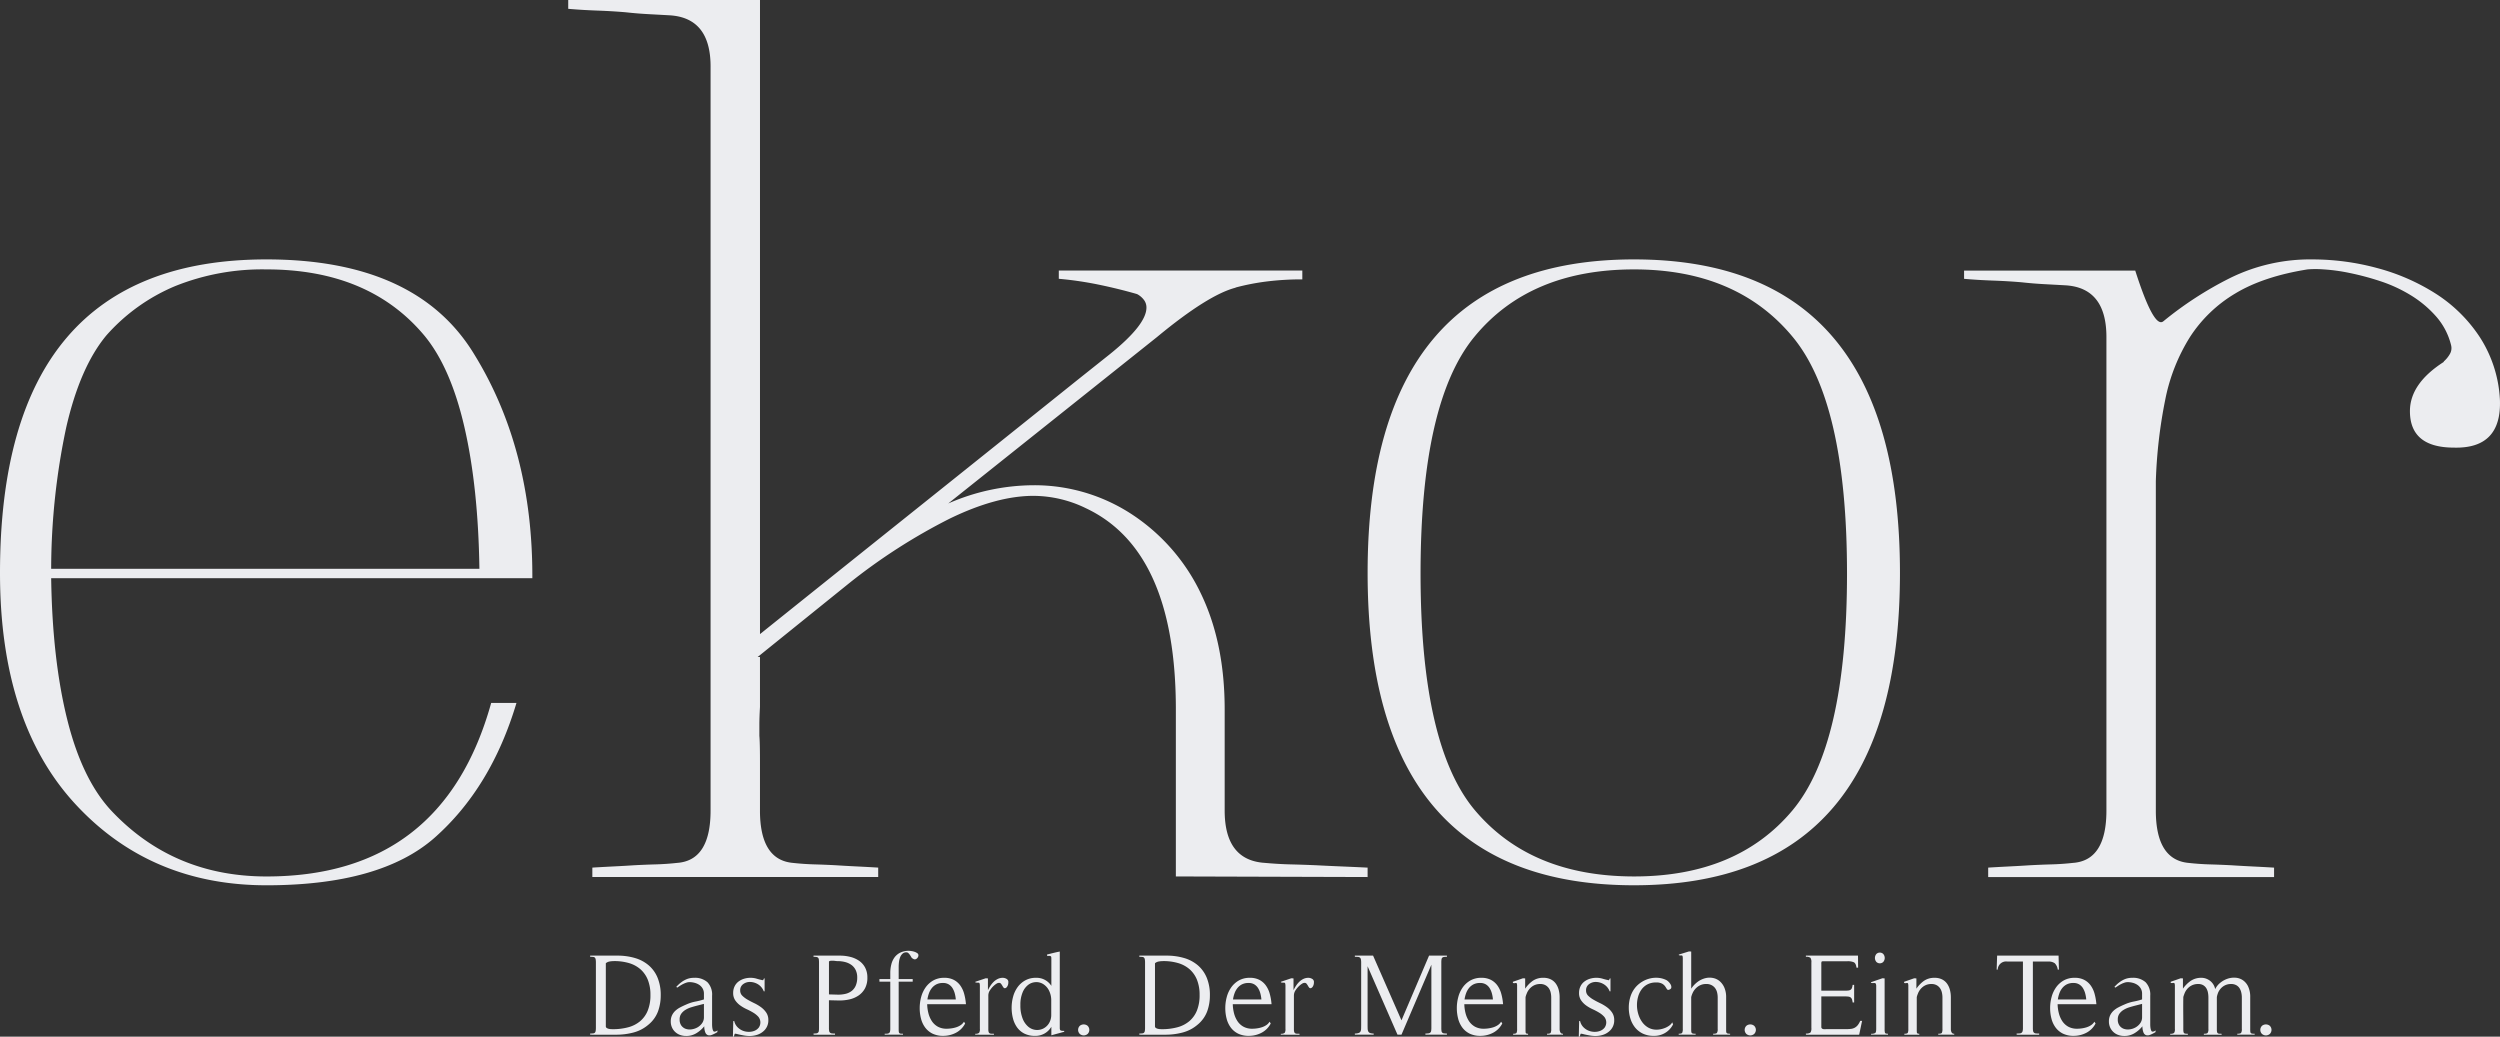 <?xml version="1.0" encoding="UTF-8"?> <svg xmlns="http://www.w3.org/2000/svg" width="616.348" height="255.584" viewBox="0 0 616.348 255.584"><rect x="0" y="0" width="616.348" height="255.584" fill="#333333" stroke="none"/><path d="M389.234,255.584l.086-3.83.23-.058a3.087,3.087,0,0,0,.763,1.483,3.814,3.814,0,0,0,1.267.893,3.949,3.949,0,0,0,1.5.317,3.659,3.659,0,0,0,1.44-.245,2.567,2.567,0,0,0,1.066-.778,2.2,2.2,0,0,0-.086-2.693,5.474,5.474,0,0,0-1.238-1.008,15.834,15.834,0,0,0-1.613-.85,9.439,9.439,0,0,1-1.613-.936,5.173,5.173,0,0,1-1.238-1.267,3.152,3.152,0,0,1-.5-1.829,3.588,3.588,0,0,1,.346-1.6,3.28,3.28,0,0,1,.936-1.166,4.294,4.294,0,0,1,1.368-.706,5.347,5.347,0,0,1,1.613-.245,5.209,5.209,0,0,1,1.57.23,12.434,12.434,0,0,0,1.541.374l.23-.461h.144v3.2h-.2a3.5,3.5,0,0,0-1.5-1.786,3.842,3.842,0,0,0-1.944-.533,2.717,2.717,0,0,0-1.67.562,1.821,1.821,0,0,0-.706,1.526,1.758,1.758,0,0,0,.518,1.3,6.29,6.29,0,0,0,1.282.965q.763.447,1.67.878a10.255,10.255,0,0,1,1.67.994,5.424,5.424,0,0,1,1.282,1.325,3.226,3.226,0,0,1,.518,1.858,3.472,3.472,0,0,1-1.3,2.822,4.358,4.358,0,0,1-1.555.835,6.084,6.084,0,0,1-1.757.259,7.742,7.742,0,0,1-1.325-.115q-.663-.115-1.325-.259l-.461-.115a3.8,3.8,0,0,0-.461-.086c-.077,0-.144.111-.2.331a1.757,1.757,0,0,1-.144.418Zm-208.541,0,.086-3.83.23-.058a3.086,3.086,0,0,0,.763,1.483,3.814,3.814,0,0,0,1.267.893,3.949,3.949,0,0,0,1.5.317,3.659,3.659,0,0,0,1.44-.245,2.567,2.567,0,0,0,1.066-.778,2.2,2.2,0,0,0-.086-2.693,5.474,5.474,0,0,0-1.238-1.008,15.833,15.833,0,0,0-1.613-.85,9.439,9.439,0,0,1-1.613-.936,5.173,5.173,0,0,1-1.238-1.267,3.152,3.152,0,0,1-.5-1.829,3.588,3.588,0,0,1,.346-1.6,3.28,3.28,0,0,1,.936-1.166,4.294,4.294,0,0,1,1.368-.706,5.347,5.347,0,0,1,1.613-.245,5.209,5.209,0,0,1,1.57.23,12.435,12.435,0,0,0,1.541.374l.23-.461h.144v3.2h-.2a3.5,3.5,0,0,0-1.5-1.786,3.842,3.842,0,0,0-1.944-.533,2.717,2.717,0,0,0-1.67.562,1.821,1.821,0,0,0-.706,1.526,1.758,1.758,0,0,0,.518,1.3,6.29,6.29,0,0,0,1.282.965q.763.447,1.67.878a10.255,10.255,0,0,1,1.67.994,5.424,5.424,0,0,1,1.282,1.325,3.227,3.227,0,0,1,.518,1.858,3.472,3.472,0,0,1-1.3,2.822,4.358,4.358,0,0,1-1.555.835,6.084,6.084,0,0,1-1.757.259,7.741,7.741,0,0,1-1.325-.115q-.663-.115-1.325-.259l-.461-.115a3.8,3.8,0,0,0-.461-.086c-.077,0-.144.111-.2.331a1.759,1.759,0,0,1-.144.418Zm341.568-.418a3.461,3.461,0,0,1-2.03-1.858,3.567,3.567,0,0,1-.3-1.5,3.4,3.4,0,0,1,.317-1.512,3.722,3.722,0,0,1,.835-1.123,5.631,5.631,0,0,1,1.21-.835q.691-.36,1.44-.677a10.2,10.2,0,0,1,2.275-.734,16.146,16.146,0,0,0,2.1-.533v-1.411a2.489,2.489,0,0,0-.317-1.267,2.724,2.724,0,0,0-.821-.893,3.713,3.713,0,0,0-1.152-.518,4.96,4.96,0,0,0-1.282-.173,2.454,2.454,0,0,0-.749.13,5.7,5.7,0,0,0-.806.331,7.7,7.7,0,0,0-.778.446q-.375.244-.662.446l-.259-.173q.288-.317.576-.59a5.945,5.945,0,0,1,.6-.5,5.882,5.882,0,0,1,1.512-.864,4.742,4.742,0,0,1,1.685-.288,4.616,4.616,0,0,1,3.326,1.094,4.4,4.4,0,0,1,1.138,3.312v7.056c0,.1,0,.24.014.432a4.552,4.552,0,0,0,.072.6,2,2,0,0,0,.173.547.35.35,0,0,0,.317.23,1.184,1.184,0,0,0,.749-.317l-.029.432a7.663,7.663,0,0,1-1.339.677,1.462,1.462,0,0,1-.994.072,1.134,1.134,0,0,1-.634-.662,4.2,4.2,0,0,1-.259-1.526,7.408,7.408,0,0,1-1.958,1.714,4.712,4.712,0,0,1-2.477.677A4.46,4.46,0,0,1,522.261,255.166Zm4.061-7.214q-.663.173-1.4.4a6.1,6.1,0,0,0-1.368.619,3.514,3.514,0,0,0-1.037.95,2.331,2.331,0,0,0-.4,1.4,2.474,2.474,0,0,0,.446,1.555,2.264,2.264,0,0,0,1.109.792,3.121,3.121,0,0,0,1.44.1,3.961,3.961,0,0,0,1.44-.5,3.539,3.539,0,0,0,1.109-1.022,2.489,2.489,0,0,0,.446-1.469v-3.283ZM167.7,255.166a3.461,3.461,0,0,1-2.03-1.858,3.567,3.567,0,0,1-.3-1.5,3.4,3.4,0,0,1,.317-1.512,3.721,3.721,0,0,1,.835-1.123,5.629,5.629,0,0,1,1.21-.835q.691-.36,1.44-.677a10.2,10.2,0,0,1,2.275-.734,16.147,16.147,0,0,0,2.1-.533v-1.411a2.49,2.49,0,0,0-.317-1.267,2.725,2.725,0,0,0-.821-.893,3.714,3.714,0,0,0-1.152-.518,4.96,4.96,0,0,0-1.282-.173,2.454,2.454,0,0,0-.749.13,5.7,5.7,0,0,0-.806.331,7.7,7.7,0,0,0-.778.446q-.375.244-.662.446l-.259-.173q.288-.317.576-.59a5.941,5.941,0,0,1,.6-.5,5.881,5.881,0,0,1,1.512-.864,4.742,4.742,0,0,1,1.685-.288,4.616,4.616,0,0,1,3.326,1.094,4.4,4.4,0,0,1,1.138,3.312v7.056c0,.1,0,.24.014.432a4.557,4.557,0,0,0,.072.6,2,2,0,0,0,.173.547.35.35,0,0,0,.317.23,1.184,1.184,0,0,0,.749-.317l-.029.432a7.663,7.663,0,0,1-1.339.677,1.462,1.462,0,0,1-.994.072,1.134,1.134,0,0,1-.634-.662,4.2,4.2,0,0,1-.259-1.526,7.408,7.408,0,0,1-1.958,1.714,4.712,4.712,0,0,1-2.477.677A4.46,4.46,0,0,1,167.7,255.166Zm4.061-7.214q-.663.173-1.4.4a6.1,6.1,0,0,0-1.368.619,3.513,3.513,0,0,0-1.037.95,2.331,2.331,0,0,0-.4,1.4,2.474,2.474,0,0,0,.446,1.555,2.264,2.264,0,0,0,1.109.792,3.121,3.121,0,0,0,1.44.1,3.961,3.961,0,0,0,1.44-.5,3.539,3.539,0,0,0,1.109-1.022,2.489,2.489,0,0,0,.446-1.469v-3.283Zm336.845,6.883a5.03,5.03,0,0,1-1.8-1.483,6.23,6.23,0,0,1-1.037-2.189,10.244,10.244,0,0,1-.331-2.635,10.427,10.427,0,0,1,.36-2.722,7.366,7.366,0,0,1,1.109-2.39,5.814,5.814,0,0,1,1.886-1.7,5.349,5.349,0,0,1,2.693-.648,4.97,4.97,0,0,1,2.376.518,4.6,4.6,0,0,1,1.584,1.382,6.347,6.347,0,0,1,.936,1.987,13.284,13.284,0,0,1,.432,2.333l.029.288h-9.562a9.953,9.953,0,0,0,.3,2.2,6.425,6.425,0,0,0,.835,1.944,4.225,4.225,0,0,0,1.469,1.382,4.375,4.375,0,0,0,2.2.518,8.467,8.467,0,0,0,1.166-.086,6.973,6.973,0,0,0,1.2-.274,4.523,4.523,0,0,0,1.08-.518,2.672,2.672,0,0,0,.821-.85l.288.432a5.316,5.316,0,0,1-2.261,2.29,6.692,6.692,0,0,1-3.154.763A5.8,5.8,0,0,1,508.61,254.835Zm.979-12.168a3.394,3.394,0,0,0-1.123.893,4.474,4.474,0,0,0-.734,1.3,7.361,7.361,0,0,0-.389,1.541h7a8.452,8.452,0,0,0-.245-1.44,4.868,4.868,0,0,0-.547-1.31,2.873,2.873,0,0,0-.936-.95,2.669,2.669,0,0,0-1.44-.36A3.508,3.508,0,0,0,509.589,242.667ZM405.016,254.821a5.511,5.511,0,0,1-1.915-1.512,6.572,6.572,0,0,1-1.152-2.218,9.085,9.085,0,0,1-.389-2.678,8.945,8.945,0,0,1,.446-2.822,6.653,6.653,0,0,1,1.454-2.448,6.835,6.835,0,0,1,1.584-1.224,6.727,6.727,0,0,1,1.886-.72,6.368,6.368,0,0,1,2-.115,5.525,5.525,0,0,1,1.93.562,2.593,2.593,0,0,1,.576.475,2.692,2.692,0,0,1,.49.691,1.134,1.134,0,0,1,.115.691q-.058.331-.547.5a.414.414,0,0,1-.533-.144q-.159-.259-.4-.634a2.412,2.412,0,0,0-.749-.691,2.953,2.953,0,0,0-1.541-.317,4.44,4.44,0,0,0-2.088.461,4.216,4.216,0,0,0-1.454,1.238,5.5,5.5,0,0,0-.864,1.786,7.593,7.593,0,0,0-.288,2.1,7.678,7.678,0,0,0,.317,2.174,6.588,6.588,0,0,0,.922,1.944,4.784,4.784,0,0,0,1.512,1.4,4.1,4.1,0,0,0,2.117.533,5.151,5.151,0,0,0,1.022-.115,5.886,5.886,0,0,0,1.109-.346,4.769,4.769,0,0,0,1.008-.576,2.389,2.389,0,0,0,.691-.778l.2.518a5.148,5.148,0,0,1-4.781,2.822A6.041,6.041,0,0,1,405.016,254.821Zm-42.682.014a5.03,5.03,0,0,1-1.8-1.483,6.23,6.23,0,0,1-1.037-2.189,10.244,10.244,0,0,1-.331-2.635,10.427,10.427,0,0,1,.36-2.722,7.367,7.367,0,0,1,1.109-2.39,5.815,5.815,0,0,1,1.886-1.7,5.349,5.349,0,0,1,2.693-.648,4.97,4.97,0,0,1,2.376.518,4.6,4.6,0,0,1,1.584,1.382,6.346,6.346,0,0,1,.936,1.987,13.287,13.287,0,0,1,.432,2.333l.029.288H361.01a9.953,9.953,0,0,0,.3,2.2,6.425,6.425,0,0,0,.835,1.944,4.225,4.225,0,0,0,1.469,1.382,4.375,4.375,0,0,0,2.2.518,8.468,8.468,0,0,0,1.166-.086,6.971,6.971,0,0,0,1.2-.274,4.523,4.523,0,0,0,1.08-.518,2.673,2.673,0,0,0,.821-.85l.288.432a5.316,5.316,0,0,1-2.261,2.29,6.691,6.691,0,0,1-3.154.763A5.8,5.8,0,0,1,362.335,254.835Zm.979-12.168a3.394,3.394,0,0,0-1.123.893,4.474,4.474,0,0,0-.734,1.3,7.363,7.363,0,0,0-.389,1.541h7a8.451,8.451,0,0,0-.245-1.44,4.868,4.868,0,0,0-.547-1.31,2.873,2.873,0,0,0-.936-.95,2.668,2.668,0,0,0-1.44-.36A3.508,3.508,0,0,0,363.314,242.667Zm-58.061,12.168a5.03,5.03,0,0,1-1.8-1.483,6.23,6.23,0,0,1-1.037-2.189,10.244,10.244,0,0,1-.331-2.635,10.426,10.426,0,0,1,.36-2.722,7.368,7.368,0,0,1,1.109-2.39,5.815,5.815,0,0,1,1.886-1.7,5.349,5.349,0,0,1,2.693-.648,4.97,4.97,0,0,1,2.376.518,4.6,4.6,0,0,1,1.584,1.382,6.347,6.347,0,0,1,.936,1.987,13.29,13.29,0,0,1,.432,2.333l.029.288h-9.562a9.949,9.949,0,0,0,.3,2.2,6.424,6.424,0,0,0,.835,1.944,4.225,4.225,0,0,0,1.469,1.382,4.375,4.375,0,0,0,2.2.518,8.468,8.468,0,0,0,1.166-.086,6.971,6.971,0,0,0,1.2-.274,4.523,4.523,0,0,0,1.08-.518,2.673,2.673,0,0,0,.821-.85l.288.432a5.316,5.316,0,0,1-2.261,2.29,6.691,6.691,0,0,1-3.154.763A5.8,5.8,0,0,1,305.253,254.835Zm.979-12.168a3.394,3.394,0,0,0-1.123.893,4.474,4.474,0,0,0-.734,1.3,7.363,7.363,0,0,0-.389,1.541h7a8.455,8.455,0,0,0-.245-1.44,4.868,4.868,0,0,0-.547-1.31,2.873,2.873,0,0,0-.936-.95,2.668,2.668,0,0,0-1.44-.36A3.508,3.508,0,0,0,306.232,242.667Zm-53.683,12.154a4.978,4.978,0,0,1-1.786-1.512,6.532,6.532,0,0,1-1.022-2.218,10.411,10.411,0,0,1-.331-2.65,10.264,10.264,0,0,1,.36-2.707,7.216,7.216,0,0,1,1.109-2.362,5.73,5.73,0,0,1,1.886-1.67,5.388,5.388,0,0,1,2.664-.634,4.314,4.314,0,0,1,3.773,1.987v-6.48c0-.154-.005-.331-.014-.533a.357.357,0,0,0-.331-.36,1.392,1.392,0,0,0-.346-.014,1.033,1.033,0,0,1-.374-.043v-.288q.2-.058.706-.187t1.051-.259q.547-.13.965-.216l.418-.086v18.835q0,.576.3.662a2.448,2.448,0,0,0,.792.058v.23l-3.168.864v-2.1a4.514,4.514,0,0,1-4,2.246A5.745,5.745,0,0,1,252.549,254.821Zm2.822-12.686a3.26,3.26,0,0,0-1.829.634,4.43,4.43,0,0,0-1.411,1.858,7.727,7.727,0,0,0-.562,3.154,8.691,8.691,0,0,0,.562,3.37,4.97,4.97,0,0,0,1.411,2,3.389,3.389,0,0,0,3.658.432,3.5,3.5,0,0,0,1.411-1.3,3.9,3.9,0,0,0,.562-2.146v-3.4a5.348,5.348,0,0,0-.562-2.549,3.968,3.968,0,0,0-1.411-1.57,3.261,3.261,0,0,0-1.727-.491Zm-25.459,12.7a5.03,5.03,0,0,1-1.8-1.483,6.23,6.23,0,0,1-1.037-2.189,10.244,10.244,0,0,1-.331-2.635,10.426,10.426,0,0,1,.36-2.722,7.367,7.367,0,0,1,1.109-2.39,5.815,5.815,0,0,1,1.886-1.7,5.349,5.349,0,0,1,2.693-.648,4.971,4.971,0,0,1,2.376.518,4.6,4.6,0,0,1,1.584,1.382,6.347,6.347,0,0,1,.936,1.987,13.288,13.288,0,0,1,.432,2.333l.029.288h-9.562a9.951,9.951,0,0,0,.3,2.2,6.424,6.424,0,0,0,.835,1.944,4.225,4.225,0,0,0,1.469,1.382,4.375,4.375,0,0,0,2.2.518,8.467,8.467,0,0,0,1.166-.086,6.972,6.972,0,0,0,1.2-.274,4.523,4.523,0,0,0,1.08-.518,2.672,2.672,0,0,0,.821-.85l.288.432a5.316,5.316,0,0,1-2.261,2.29,6.691,6.691,0,0,1-3.154.763A5.8,5.8,0,0,1,229.912,254.835Zm.979-12.168a3.394,3.394,0,0,0-1.123.893,4.475,4.475,0,0,0-.734,1.3,7.364,7.364,0,0,0-.389,1.541h7a8.452,8.452,0,0,0-.245-1.44,4.869,4.869,0,0,0-.547-1.31,2.873,2.873,0,0,0-.936-.95,2.668,2.668,0,0,0-1.44-.36A3.508,3.508,0,0,0,230.891,242.667Zm326.794,12.254a1.409,1.409,0,0,1,0-2.03,1.529,1.529,0,0,1,1.9,0,1.409,1.409,0,0,1,0,2.03,1.48,1.48,0,0,1-1.9,0Zm-127.123,0a1.409,1.409,0,0,1,0-2.03,1.529,1.529,0,0,1,1.9,0,1.409,1.409,0,0,1,0,2.03,1.48,1.48,0,0,1-1.9,0Zm-164.333,0a1.409,1.409,0,0,1,0-2.03,1.529,1.529,0,0,1,1.9,0,1.409,1.409,0,0,1,0,2.03,1.48,1.48,0,0,1-1.9,0Zm285.35.173v-.23q.748,0,.936-.216a1.705,1.705,0,0,0,.187-.994v-7.718a5.485,5.485,0,0,0-.144-1.267,3.333,3.333,0,0,0-.446-1.066,2.18,2.18,0,0,0-.821-.734,2.618,2.618,0,0,0-1.238-.274,3.318,3.318,0,0,0-2.016.634,3.636,3.636,0,0,0-1.267,1.728,4.428,4.428,0,0,0-.144.475,2.17,2.17,0,0,0-.086.475v7.834a3.617,3.617,0,0,0,.043.634.59.59,0,0,0,.173.346.583.583,0,0,0,.36.13q.23.015.6.014v.23h-4.378v-.23q.748,0,.936-.216a1.7,1.7,0,0,0,.187-.994v-7.718a6.4,6.4,0,0,0-.115-1.224,3.253,3.253,0,0,0-.4-1.066,2.2,2.2,0,0,0-.778-.763,2.355,2.355,0,0,0-1.21-.288,3.475,3.475,0,0,0-2.088.634,3.78,3.78,0,0,0-1.31,1.728q-.058.144-.173.475a1.663,1.663,0,0,0-.115.475q-.03,1.987-.014,3.917t.014,3.917a3.617,3.617,0,0,0,.043.634.562.562,0,0,0,.158.331.612.612,0,0,0,.331.13,4.759,4.759,0,0,0,.59.029v.23h-4.349v-.23a1.469,1.469,0,0,0,.95-.2,1.6,1.6,0,0,0,.2-1.008V243.142a2.173,2.173,0,0,0-.058-.619.264.264,0,0,0-.173-.187.738.738,0,0,0-.317.014,1,1,0,0,1-.49-.043v-.259l2.477-.864.547.029v2.534a7.785,7.785,0,0,1,1.944-1.944,4.576,4.576,0,0,1,2.635-.734,3.222,3.222,0,0,1,1.166.216,3.717,3.717,0,0,1,1.008.576,3.4,3.4,0,0,1,.763.878,3.357,3.357,0,0,1,.432,1.123,4.58,4.58,0,0,1,1.238-1.555,5.7,5.7,0,0,1,1.757-.994,5.023,5.023,0,0,1,1.958-.274,3.688,3.688,0,0,1,1.829.59,3.884,3.884,0,0,1,1.339,1.57,6,6,0,0,1,.518,2.678v7.862a5.273,5.273,0,0,0,.029.634.5.5,0,0,0,.144.331.611.611,0,0,0,.331.13,4.76,4.76,0,0,0,.59.029v.23Zm-54.4,0v-.288q.46,0,.763-.029a.847.847,0,0,0,.475-.173.788.788,0,0,0,.245-.418,3.324,3.324,0,0,0,.072-.792v-16.33h-3.8a2.067,2.067,0,0,0-2.419,1.987h-.259l.115-3.456h15.149l.086,3.456h-.288a2.7,2.7,0,0,0-.734-1.57,2.6,2.6,0,0,0-1.656-.418h-3.744V253.4a4.085,4.085,0,0,0,.058.792.711.711,0,0,0,.23.418.847.847,0,0,0,.475.173q.3.028.792.029v.288Zm-19.325,0v-.23q.748,0,.893-.23a2.148,2.148,0,0,0,.144-.979v-7.718a5.485,5.485,0,0,0-.144-1.267,3,3,0,0,0-.475-1.066,2.432,2.432,0,0,0-.85-.734,2.618,2.618,0,0,0-1.238-.274,3.321,3.321,0,0,0-2.088.677,3.863,3.863,0,0,0-1.282,1.771,3.312,3.312,0,0,0-.158.432,1.763,1.763,0,0,0-.1.432v7.834c0,.327.009.595.029.806s.22.317.6.317v.23H469.5v-.23q.72,0,.85-.245a2.363,2.363,0,0,0,.13-.965V243.142a2.172,2.172,0,0,0-.058-.619q-.058-.158-.173-.173a1,1,0,0,0-.317.029,1,1,0,0,1-.49-.043v-.288l2.477-.864.547.029v2.534a7.587,7.587,0,0,1,1.886-1.944,4.439,4.439,0,0,1,2.606-.734,3.989,3.989,0,0,1,1.829.389,3.389,3.389,0,0,1,1.238,1.051,4.653,4.653,0,0,1,.706,1.526,7.157,7.157,0,0,1,.23,1.843v7.862a1.741,1.741,0,0,0,.173.763.663.663,0,0,0,.662.36v.23Zm-16.56,0v-.23a1.859,1.859,0,0,0,1.022-.187q.244-.188.245-1.022v-10.4a2.008,2.008,0,0,0-.072-.662.346.346,0,0,0-.216-.216,1,1,0,0,0-.389-.014,1.879,1.879,0,0,1-.619-.058v-.144l2.822-.979.547.029v12.528a3.013,3.013,0,0,0,.086.878q.086.244.749.245v.23Zm-16.07,0v-.288a1.678,1.678,0,0,0,1.123-.245,1.9,1.9,0,0,0,.23-1.166V237.3a1.9,1.9,0,0,0-.23-1.166,1.678,1.678,0,0,0-1.123-.245V235.6h12.845l.029,2.966h-.4q-.144-1.095-.677-1.339a3.823,3.823,0,0,0-1.541-.245h-5.818q-.49,0-.562.1a1.249,1.249,0,0,0-.072.562v6.6h5.846a6.593,6.593,0,0,0,.806-.043,1.288,1.288,0,0,0,.562-.187.909.909,0,0,0,.331-.432,3.165,3.165,0,0,0,.173-.778h.374v4.349h-.374a3.234,3.234,0,0,0-.173-.806,1,1,0,0,0-.331-.446,1.168,1.168,0,0,0-.547-.2,6.523,6.523,0,0,0-.821-.043h-5.846v7.517a.471.471,0,0,0,.158.389.728.728,0,0,0,.374.158,2.413,2.413,0,0,0,.461.014c.163-.01.3-.014.418-.014h4.752a8.637,8.637,0,0,0,1.2-.072,2.524,2.524,0,0,0,.907-.3,2.594,2.594,0,0,0,.72-.619,4.575,4.575,0,0,0,.6-1.051h.461l-.72,3.427Zm-22.867,0v-.23q.748,0,.936-.216a1.705,1.705,0,0,0,.187-.994v-7.718a5.113,5.113,0,0,0-.158-1.3,2.9,2.9,0,0,0-.5-1.051,2.593,2.593,0,0,0-.878-.72,2.775,2.775,0,0,0-1.282-.274,3.445,3.445,0,0,0-2.117.677,3.983,3.983,0,0,0-1.339,1.771,3.312,3.312,0,0,0-.158.432,1.763,1.763,0,0,0-.1.432v7.834a5.275,5.275,0,0,0,.029.634.5.5,0,0,0,.144.331.612.612,0,0,0,.331.13,4.759,4.759,0,0,0,.59.029v.23h-4.176v-.23q.72,0,.864-.245a2.158,2.158,0,0,0,.144-.965V236.432a3.271,3.271,0,0,0-.043-.662c-.029-.115-.082-.183-.158-.2a.979.979,0,0,0-.3-.014,1.349,1.349,0,0,1-.475-.072v-.144l2.506-.778.547.029v9.158a6.64,6.64,0,0,1,1.627-1.714,5.36,5.36,0,0,1,1.872-.878,4.316,4.316,0,0,1,1.886-.043,3.627,3.627,0,0,1,1.627.778,4.349,4.349,0,0,1,1.152,1.584,5.856,5.856,0,0,1,.446,2.4v7.862q0,.374.014.59a.47.47,0,0,0,.418.49,2.729,2.729,0,0,0,.547.043v.23Zm-40.954,0v-.23q.748,0,.893-.23a2.148,2.148,0,0,0,.144-.979v-7.718a5.485,5.485,0,0,0-.144-1.267,3,3,0,0,0-.475-1.066,2.432,2.432,0,0,0-.85-.734,2.618,2.618,0,0,0-1.238-.274,3.321,3.321,0,0,0-2.088.677,3.863,3.863,0,0,0-1.282,1.771,3.312,3.312,0,0,0-.158.432,1.763,1.763,0,0,0-.1.432v7.834c0,.327.009.595.029.806s.22.317.6.317v.23h-3.686v-.23q.72,0,.85-.245a2.363,2.363,0,0,0,.13-.965V243.142a2.172,2.172,0,0,0-.058-.619q-.058-.158-.173-.173a1,1,0,0,0-.317.029,1,1,0,0,1-.49-.043v-.288l2.477-.864.547.029v2.534A7.587,7.587,0,0,1,377.9,241.8a4.439,4.439,0,0,1,2.606-.734,3.989,3.989,0,0,1,1.829.389,3.389,3.389,0,0,1,1.238,1.051,4.653,4.653,0,0,1,.706,1.526,7.157,7.157,0,0,1,.23,1.843v7.862a1.741,1.741,0,0,0,.173.763.663.663,0,0,0,.662.36v.23Zm-29.981,0v-.288a5.245,5.245,0,0,0,.749-.043.832.832,0,0,0,.446-.187.76.76,0,0,0,.216-.418,3.955,3.955,0,0,0,.058-.763V237.843l-7.373,17.251h-.979l-7.373-16.877v14.429q0,.547.014.95a1.712,1.712,0,0,0,.144.677.809.809,0,0,0,.432.4,2.419,2.419,0,0,0,.907.13v.288h-4.637v-.288a2.667,2.667,0,0,0,.936-.13.821.821,0,0,0,.461-.389,1.615,1.615,0,0,0,.144-.662c.009-.269.014-.595.014-.979V237.3a3.514,3.514,0,0,0-.072-.806.721.721,0,0,0-.245-.418.925.925,0,0,0-.475-.158q-.3-.028-.763-.029V235.6h4.493l7,15.955,6.8-15.955h4.406v.288a4.916,4.916,0,0,0-.734.043.731.731,0,0,0-.418.187.752.752,0,0,0-.187.432,5.241,5.241,0,0,0-.043.749v16.1a5.188,5.188,0,0,0,.043.763.643.643,0,0,0,.6.6,4.916,4.916,0,0,0,.734.043v.288Zm-35.654,0v-.23a1.391,1.391,0,0,0,.95-.216,1.6,1.6,0,0,0,.2-.994V243.142a2.525,2.525,0,0,0-.058-.648c-.039-.125-.1-.2-.187-.216a1.266,1.266,0,0,0-.346-.014,1.655,1.655,0,0,1-.533-.072v-.144l2.563-.864.547.029v2.909a8.979,8.979,0,0,1,.619-1.094,5.737,5.737,0,0,1,.806-.979,3.887,3.887,0,0,1,1.008-.706,2.818,2.818,0,0,1,1.253-.274,1.855,1.855,0,0,1,.85.23.887.887,0,0,1,.5.72c0,.1-.005.22-.014.374a1.763,1.763,0,0,1-.1.475,1.806,1.806,0,0,1-.23.446.8.8,0,0,1-.374.288.389.389,0,0,1-.446-.1,2.716,2.716,0,0,1-.3-.446,4.22,4.22,0,0,0-.331-.5.6.6,0,0,0-.5-.245,1.2,1.2,0,0,0-.619.2,4.2,4.2,0,0,0-.648.49,5.587,5.587,0,0,0-.576.6,5.42,5.42,0,0,0-.4.547,2.292,2.292,0,0,0-.4,1.3v8.294a2.319,2.319,0,0,0,.072.662.573.573,0,0,0,.23.331.859.859,0,0,0,.418.115q.259.015.662.014v.23Zm-34.877,0v-.288c.288,0,.527-.01.72-.029a.687.687,0,0,0,.432-.173.835.835,0,0,0,.2-.432,4.194,4.194,0,0,0,.058-.778V237.3a4.194,4.194,0,0,0-.058-.778.835.835,0,0,0-.2-.432.687.687,0,0,0-.432-.173c-.193-.019-.432-.029-.72-.029V235.6h6.682a15.2,15.2,0,0,1,4.363.59,9.162,9.162,0,0,1,3.384,1.8,8.093,8.093,0,0,1,2.189,3.053,11.136,11.136,0,0,1,.778,4.349,11.474,11.474,0,0,1-.662,3.931,7.722,7.722,0,0,1-2.3,3.24,9.307,9.307,0,0,1-3.744,1.987,16.536,16.536,0,0,1-4.234.547Zm4.838-18.058a2.052,2.052,0,0,0-.979.432v15.552a.466.466,0,0,0,.2.4,1.412,1.412,0,0,0,.49.216,3.022,3.022,0,0,0,.576.086c.192.01.336.014.432.014a14.432,14.432,0,0,0,3.83-.475,7.606,7.606,0,0,0,2.938-1.5,6.744,6.744,0,0,0,1.872-2.621,10.039,10.039,0,0,0,.662-3.845,9.862,9.862,0,0,0-.634-3.7,6.862,6.862,0,0,0-1.8-2.606,7.445,7.445,0,0,0-2.822-1.541,12.7,12.7,0,0,0-3.7-.5A6.826,6.826,0,0,0,285.727,237.037Zm-45.3,18.058v-.23a1.391,1.391,0,0,0,.95-.216,1.6,1.6,0,0,0,.2-.994V243.142a2.525,2.525,0,0,0-.058-.648c-.039-.125-.1-.2-.187-.216a1.266,1.266,0,0,0-.346-.014,1.655,1.655,0,0,1-.533-.072v-.144l2.563-.864.547.029v2.909a8.981,8.981,0,0,1,.619-1.094,5.736,5.736,0,0,1,.806-.979,3.887,3.887,0,0,1,1.008-.706,2.818,2.818,0,0,1,1.253-.274,1.855,1.855,0,0,1,.85.23.887.887,0,0,1,.5.72c0,.1-.005.22-.014.374a1.763,1.763,0,0,1-.1.475,1.806,1.806,0,0,1-.23.446.8.8,0,0,1-.374.288.389.389,0,0,1-.446-.1,2.716,2.716,0,0,1-.3-.446,4.223,4.223,0,0,0-.331-.5.6.6,0,0,0-.5-.245,1.2,1.2,0,0,0-.619.2,4.2,4.2,0,0,0-.648.49,5.587,5.587,0,0,0-.576.6,5.418,5.418,0,0,0-.4.547,2.292,2.292,0,0,0-.4,1.3v8.294a2.32,2.32,0,0,0,.072.662.573.573,0,0,0,.23.331.859.859,0,0,0,.418.115q.259.015.662.014v.23Zm-22.32,0v-.23a6.294,6.294,0,0,0,.662-.029.864.864,0,0,0,.418-.144.66.66,0,0,0,.23-.36,2.513,2.513,0,0,0,.072-.677V242.019h-2.678v-.634h2.678v-1.5a8.53,8.53,0,0,1,.259-2.131,4.927,4.927,0,0,1,.806-1.742,3.872,3.872,0,0,1,1.426-1.166,4.753,4.753,0,0,1,2.117-.432,4.649,4.649,0,0,1,.6.058,4.224,4.224,0,0,1,.778.187,2.7,2.7,0,0,1,.662.331.609.609,0,0,1,.288.518.964.964,0,0,1-.158.533,1.17,1.17,0,0,1-.374.374.714.714,0,0,1-.461.1.67.67,0,0,1-.446-.288l-.029.115a2.138,2.138,0,0,1-.331-.446c-.106-.183-.216-.355-.331-.518a2.29,2.29,0,0,0-.374-.418.689.689,0,0,0-.461-.173,1.352,1.352,0,0,0-.979.36,2.38,2.38,0,0,0-.576.893,4.773,4.773,0,0,0-.274,1.152,9.566,9.566,0,0,0-.072,1.109v3.082h3.456v.634H221.56v11.722a4.9,4.9,0,0,0,.029.619.612.612,0,0,0,.13.331.489.489,0,0,0,.317.144,4.76,4.76,0,0,0,.59.029v.23Zm-17.539,0v-.288a4.683,4.683,0,0,0,.706-.043.643.643,0,0,0,.6-.6,5.185,5.185,0,0,0,.043-.763V237.3a5.239,5.239,0,0,0-.043-.749.758.758,0,0,0-.187-.432.736.736,0,0,0-.418-.187,4.683,4.683,0,0,0-.706-.043V235.6h6.509a10.47,10.47,0,0,1,2.52.3,6.661,6.661,0,0,1,2.174.95,4.735,4.735,0,0,1,1.512,1.685,5.2,5.2,0,0,1,.562,2.506,5.431,5.431,0,0,1-.59,2.635,4.987,4.987,0,0,1-1.584,1.757,6.55,6.55,0,0,1-2.275.965,11.091,11.091,0,0,1-2.664.259l-2.362-.058v6.8a4.084,4.084,0,0,0,.058.792.711.711,0,0,0,.23.418.825.825,0,0,0,.461.173q.288.028.749.029v.288Zm4.277-18.23a.97.97,0,0,0-.475.173v8.122l2.045.058a7.773,7.773,0,0,0,2-.187,4.013,4.013,0,0,0,1.555-.72,3.343,3.343,0,0,0,1.008-1.325,4.984,4.984,0,0,0,.36-2,4.078,4.078,0,0,0-.389-1.843,3.366,3.366,0,0,0-1.051-1.253,4.645,4.645,0,0,0-1.541-.706,7.285,7.285,0,0,0-1.858-.23,3.409,3.409,0,0,1-.533-.043,5.385,5.385,0,0,0-.562-.058q-.1,0-.189,0A3.6,3.6,0,0,0,204.842,236.864ZM145.5,255.094v-.288c.288,0,.527-.01.72-.029a.687.687,0,0,0,.432-.173.835.835,0,0,0,.2-.432,4.191,4.191,0,0,0,.058-.778V237.3a4.191,4.191,0,0,0-.058-.778.835.835,0,0,0-.2-.432.687.687,0,0,0-.432-.173c-.193-.019-.432-.029-.72-.029V235.6h6.682a15.2,15.2,0,0,1,4.363.59,9.162,9.162,0,0,1,3.384,1.8,8.093,8.093,0,0,1,2.189,3.053,11.136,11.136,0,0,1,.778,4.349,11.474,11.474,0,0,1-.662,3.931,7.722,7.722,0,0,1-2.3,3.24,9.307,9.307,0,0,1-3.744,1.987,16.537,16.537,0,0,1-4.234.547Zm4.838-18.058a2.052,2.052,0,0,0-.979.432v15.552a.466.466,0,0,0,.2.4,1.412,1.412,0,0,0,.49.216,3.021,3.021,0,0,0,.576.086c.192.01.336.014.432.014a14.432,14.432,0,0,0,3.83-.475,7.606,7.606,0,0,0,2.938-1.5,6.744,6.744,0,0,0,1.872-2.621,10.039,10.039,0,0,0,.662-3.845,9.862,9.862,0,0,0-.634-3.7,6.862,6.862,0,0,0-1.8-2.606,7.445,7.445,0,0,0-2.822-1.541,12.7,12.7,0,0,0-3.7-.5A6.826,6.826,0,0,0,150.338,237.037Zm312.278.13a1.506,1.506,0,0,1,0-1.987,1.219,1.219,0,0,1,1.67,0,1.506,1.506,0,0,1,0,1.987,1.219,1.219,0,0,1-1.67,0ZM337.171,141.249q0-77.3,65.694-77.295,65.549,0,65.549,77.295,0,77.005-65.549,77.006Q337.171,218.255,337.171,141.249Zm26.393-58.3q-13.342,16.1-13.342,58.442t13.342,58.3q13.777,16.388,39.3,16.387,25.379,0,39.01-16.242,13.486-16.1,13.486-58.443T441.875,82.951Q428.1,66.419,402.864,66.419,377.2,66.419,363.564,82.951ZM18.852,198.532Q0,178.374,0,141.249q0-77.3,65.694-77.295,36.981,0,51.192,23.348,14.5,23.493,14.357,55.253H12.617q.289,20.157,3.988,34.95t10.949,22.478q15.228,16.1,38.14,16.1,43.506,0,55.4-42.781h6.236q-6.237,20.882-20.158,33.209-13.342,11.746-41.476,11.747Q37.269,218.255,18.852,198.532ZM43.143,70.552A46.683,46.683,0,0,0,26.249,82.661q-6.526,7.83-9.934,22.768a168.844,168.844,0,0,0-3.7,34.8H118.191q-.29-20.157-3.7-34.95t-9.933-22.622Q90.927,66.418,65.694,66.419A57.573,57.573,0,0,0,43.143,70.552ZM490.166,216.224V213.9q2.321-.146,5.221-.29t5.075-.291q2.755-.144,5.366-.217t5.221-.363q8.266-.58,8.267-12.907V83.1q0-12.181-10.152-12.762-2.61-.144-5.293-.29t-5.293-.435q-3.191-.29-7.178-.436t-7.179-.435v-2.03h42.2q4.641,14.5,6.961,12.472a88.277,88.277,0,0,1,16.46-10.66,44.63,44.63,0,0,1,20.375-4.567,60.966,60.966,0,0,1,15.735,2.1,51.365,51.365,0,0,1,14.5,6.308,36.464,36.464,0,0,1,10.949,10.8,31.233,31.233,0,0,1,4.93,15.444q.436,12.037-11.311,11.747-10.877,0-10.877-8.991,0-6.816,8.411-12.182h-.145a7.083,7.083,0,0,0,1.523-1.813,2.87,2.87,0,0,0,.362-2.248,16.717,16.717,0,0,0-3.7-7.106,27.153,27.153,0,0,0-6.236-5.22,35.581,35.581,0,0,0-7.541-3.481,66.554,66.554,0,0,0-7.614-2.03,45.116,45.116,0,0,0-6.38-.87,25.242,25.242,0,0,0-3.916,0q-10.877,1.74-17.837,5.945A33.931,33.931,0,0,0,539.907,83.1a45.685,45.685,0,0,0-6.09,15.445,120.15,120.15,0,0,0-2.32,20.085v81.211q0,12.181,8.121,12.907,2.611.29,5.221.363t5.366.217q2.175.146,5.148.291t5.293.29v2.32Zm-200.272-.145V174.893q0-39.155-22.188-49.6a29.7,29.7,0,0,0-12.907-3.046q-9.135,0-20.738,5.656a142.818,142.818,0,0,0-24.8,15.952l-22.478,18.127h.58v12.327q-.146,2.61-.146,4.351v2.755q.146,1.6.146,6.308v12.109q0,12.181,8.121,12.907,2.611.29,5.221.363t5.366.217q2.175.146,5.148.291t5.293.29v2.32H146.035V213.9q2.319-.146,5.221-.29t5.075-.291q2.755-.144,5.366-.217t5.221-.363q8.266-.58,8.266-12.907V16.387q0-12.037-10.151-12.617-2.61-.144-5.293-.29t-5.294-.435q-3.19-.29-7.178-.436t-7.178-.435V0h47.277V156.331q19.722-15.807,39.227-31.4t39.227-31.4l7.832-6.236q8.991-7.251,8.991-11.457a3.074,3.074,0,0,0-.725-2.03,5.011,5.011,0,0,0-1.595-1.306q-4.5-1.3-9.427-2.32a86.56,86.56,0,0,0-9.861-1.45v-2.03h60.038v2.175a70.278,70.278,0,0,0-8.7.508,57.533,57.533,0,0,0-7.831,1.523h.145q-6.816,1.74-19.433,12.181l-51.482,41.041a52.765,52.765,0,0,1,21.028-4.5,43.79,43.79,0,0,1,24.8,7.54A48.014,48.014,0,0,1,296.2,146.615q5.728,12.037,5.729,28.279v24.943q0,12.327,10.006,12.907,3.19.29,6.235.363t6.381.217q2.755.146,6.236.291t6.381.29v2.32Z" fill="#ecedf0"></path></svg> 